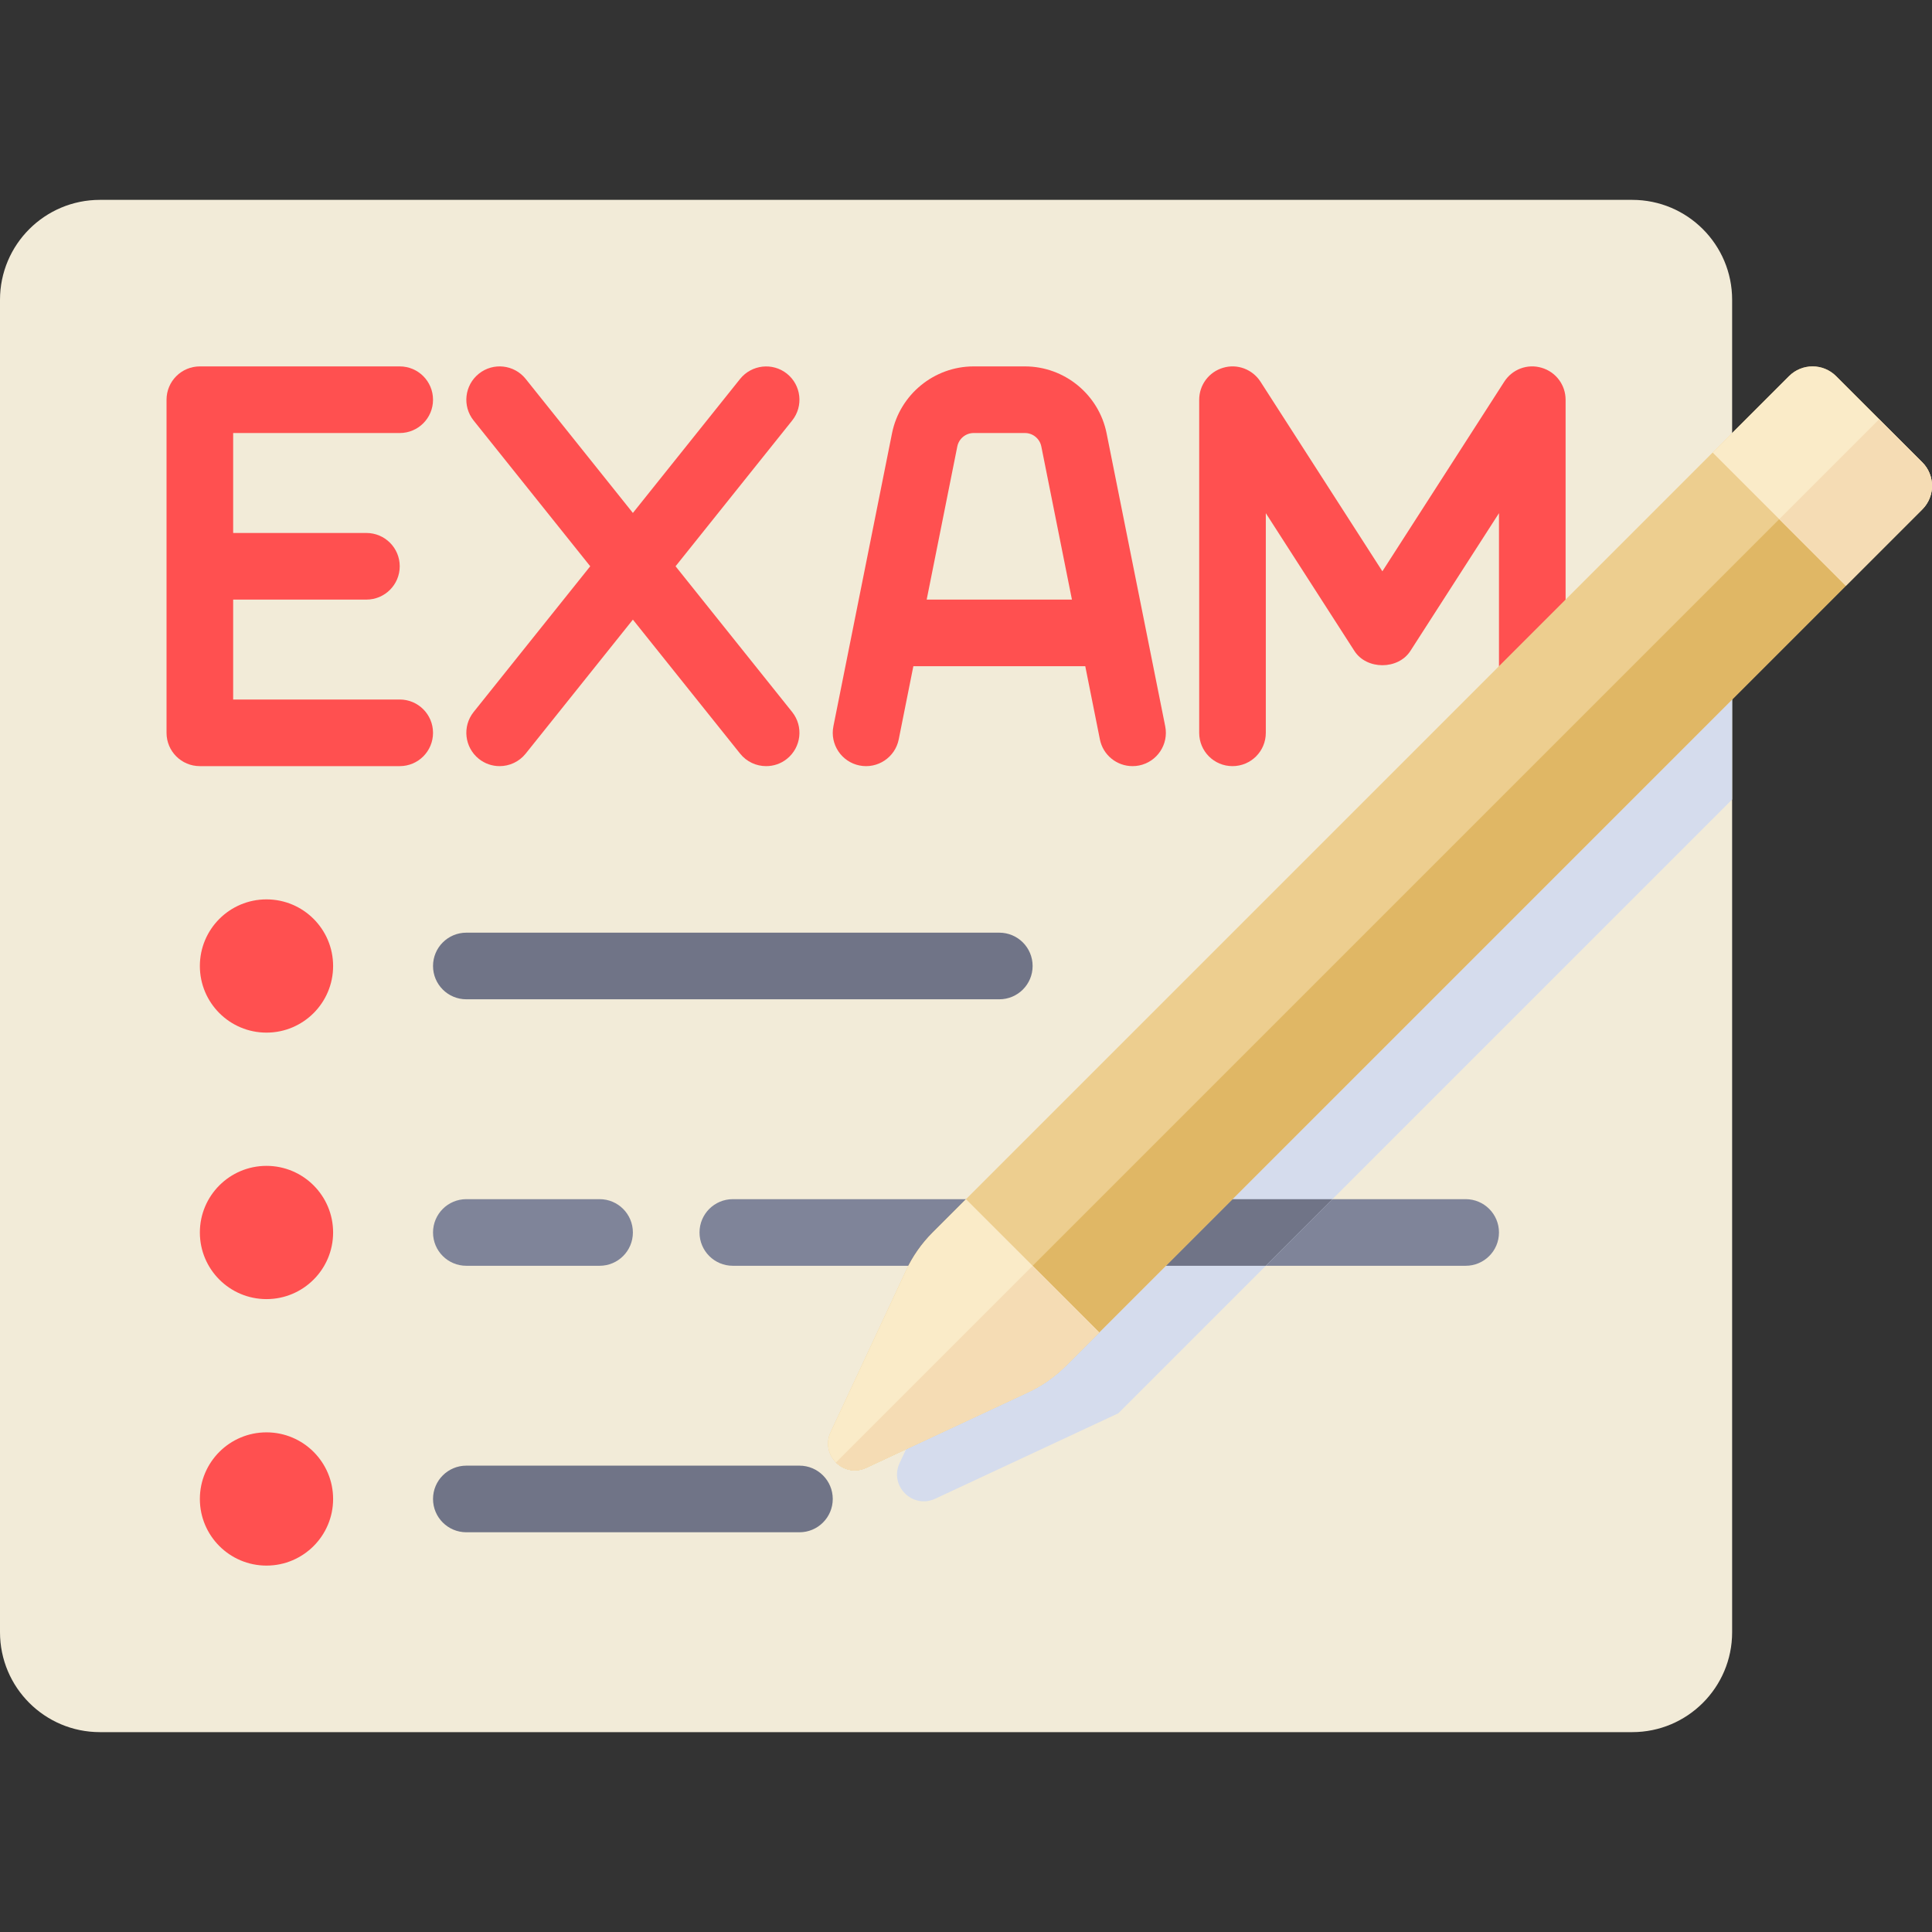 <svg width="60" height="60" viewBox="0 0 60 60" fill="none" xmlns="http://www.w3.org/2000/svg">
<rect x="0" y="0" width="60" height="60" fill="#333333" stroke="none"/>
<g clip-path="url(#clip0_76_1719)">
<path d="M50.69 53.793H3.103C1.389 53.793 0 52.404 0 50.69V9.31C0 7.597 1.389 6.207 3.103 6.207H50.69C52.404 6.207 53.793 7.597 53.793 9.31V50.69C53.793 52.404 52.404 53.793 50.69 53.793Z" fill="#F2EBD8"/>
<path d="M12.414 13.448C12.986 13.448 13.448 12.986 13.448 12.414C13.448 11.842 12.986 11.379 12.414 11.379H6.207C5.635 11.379 5.172 11.842 5.172 12.414V22.759C5.172 23.331 5.635 23.793 6.207 23.793H12.414C12.986 23.793 13.448 23.331 13.448 22.759C13.448 22.187 12.986 21.724 12.414 21.724H7.241V18.621H11.379C11.951 18.621 12.414 18.158 12.414 17.586C12.414 17.015 11.951 16.552 11.379 16.552H7.241V13.448H12.414V13.448Z" fill="#FF5050"/>
<path d="M24.44 11.606C23.993 11.249 23.343 11.324 22.985 11.767L19.655 15.93L16.325 11.767C15.969 11.322 15.318 11.248 14.871 11.606C14.425 11.963 14.352 12.614 14.709 13.06L18.33 17.586L14.709 22.112C14.352 22.559 14.425 23.209 14.871 23.567C15.062 23.72 15.29 23.793 15.516 23.793C15.82 23.793 16.12 23.66 16.325 23.405L19.655 19.243L22.985 23.405C23.19 23.661 23.49 23.793 23.794 23.793C24.02 23.793 24.249 23.72 24.439 23.567C24.885 23.209 24.958 22.559 24.601 22.112L20.98 17.586L24.601 13.06C24.958 12.614 24.885 11.963 24.44 11.606Z" fill="#FF5050"/>
<path d="M31.831 11.379H30.237C29.01 11.379 27.943 12.253 27.702 13.458L25.882 22.556C25.77 23.116 26.134 23.661 26.693 23.773C27.252 23.885 27.799 23.523 27.911 22.962L28.365 20.69H33.704L34.158 22.962C34.256 23.454 34.688 23.793 35.171 23.793C35.238 23.793 35.307 23.787 35.376 23.773C35.935 23.661 36.299 23.116 36.187 22.556L34.367 13.459C34.126 12.253 33.059 11.379 31.831 11.379ZM28.779 18.621L29.73 13.865C29.779 13.623 29.992 13.448 30.237 13.448H31.831C32.077 13.448 32.29 13.623 32.339 13.865L33.29 18.621H28.779Z" fill="#FF5050"/>
<path d="M47.878 11.422C47.434 11.289 46.964 11.468 46.716 11.854L42.931 17.742L39.146 11.854C38.897 11.469 38.426 11.289 37.984 11.422C37.544 11.551 37.242 11.955 37.242 12.414V22.759C37.242 23.331 37.704 23.793 38.276 23.793C38.848 23.793 39.311 23.331 39.311 22.759V15.937L42.062 20.215C42.441 20.807 43.421 20.807 43.801 20.215L46.552 15.937V22.759C46.552 23.331 47.015 23.793 47.587 23.793C48.158 23.793 48.621 23.331 48.621 22.759V12.414C48.621 11.955 48.319 11.551 47.878 11.422Z" fill="#FF5050"/>
<path d="M8.276 32.069C9.418 32.069 10.345 31.143 10.345 30C10.345 28.857 9.418 27.931 8.276 27.931C7.133 27.931 6.207 28.857 6.207 30C6.207 31.143 7.133 32.069 8.276 32.069Z" fill="#FF5050"/>
<path d="M8.276 40.345C9.418 40.345 10.345 39.419 10.345 38.276C10.345 37.133 9.418 36.207 8.276 36.207C7.133 36.207 6.207 37.133 6.207 38.276C6.207 39.419 7.133 40.345 8.276 40.345Z" fill="#FF5050"/>
<path d="M8.276 48.621C9.418 48.621 10.345 47.694 10.345 46.552C10.345 45.409 9.418 44.483 8.276 44.483C7.133 44.483 6.207 45.409 6.207 46.552C6.207 47.694 7.133 48.621 8.276 48.621Z" fill="#FF5050"/>
<path d="M31.034 31.034H14.483C13.911 31.034 13.448 30.572 13.448 30C13.448 29.428 13.911 28.965 14.483 28.965H31.034C31.606 28.965 32.069 29.428 32.069 30C32.069 30.572 31.606 31.034 31.034 31.034Z" fill="#707487"/>
<path d="M18.621 39.31H14.483C13.911 39.31 13.448 38.848 13.448 38.276C13.448 37.704 13.911 37.241 14.483 37.241H18.621C19.192 37.241 19.655 37.704 19.655 38.276C19.655 38.848 19.192 39.31 18.621 39.31Z" fill="#7F8499"/>
<path d="M24.828 47.586H14.483C13.911 47.586 13.448 47.123 13.448 46.552C13.448 45.98 13.911 45.517 14.483 45.517H24.828C25.399 45.517 25.862 45.98 25.862 46.552C25.862 47.123 25.399 47.586 24.828 47.586Z" fill="#707487"/>
<path d="M45.517 39.31H22.759C22.187 39.31 21.724 38.848 21.724 38.276C21.724 37.704 22.187 37.241 22.759 37.241H45.517C46.089 37.241 46.552 37.704 46.552 38.276C46.552 38.848 46.089 39.31 45.517 39.31Z" fill="#7F8499"/>
<path d="M53.793 16.552L30.591 39.754L27.938 45.438C27.61 46.142 28.34 46.873 29.045 46.544L34.729 43.892L53.793 24.828V16.552Z" fill="#D5DCED"/>
<path d="M41.379 37.242H33.103L31.034 39.31H39.31L41.379 37.242Z" fill="#707487"/>
<path d="M26.902 45.584L31.926 43.239C32.363 43.035 32.761 42.757 33.102 42.416L59.697 15.82C60.101 15.416 60.101 14.761 59.697 14.357L57.022 11.682C56.618 11.278 55.963 11.278 55.559 11.682L28.964 38.277C28.623 38.618 28.344 39.016 28.14 39.453L25.796 44.477C25.467 45.182 26.198 45.912 26.902 45.584Z" fill="#EDCE8F"/>
<path d="M25.961 45.418C26.191 45.648 26.55 45.748 26.902 45.584L31.926 43.239C32.363 43.035 32.761 42.757 33.102 42.416L57.325 18.192L55.256 16.123L25.961 45.418Z" fill="#E0B765"/>
<path d="M34.138 41.379L30 37.242L28.964 38.278C28.623 38.619 28.344 39.017 28.14 39.454L25.796 44.477C25.467 45.182 26.198 45.912 26.902 45.584L31.926 43.239C32.363 43.035 32.761 42.757 33.102 42.416L34.138 41.379Z" fill="#FAEBC8"/>
<path d="M32.069 39.31L25.961 45.418C26.191 45.647 26.55 45.748 26.902 45.584L31.926 43.239C32.363 43.035 32.761 42.757 33.102 42.416L34.138 41.379L32.069 39.31Z" fill="#F5DCB4"/>
<path d="M57.022 11.682C56.618 11.278 55.963 11.278 55.559 11.682L53.187 14.054L57.325 18.192L59.697 15.82C60.101 15.416 60.101 14.761 59.697 14.357L57.022 11.682Z" fill="#FAEBC8"/>
<path d="M59.697 14.357L58.359 13.02L55.256 16.123L57.325 18.192L59.697 15.82C60.101 15.416 60.101 14.761 59.697 14.357Z" fill="#F5DCB4"/>
</g>
<defs>
<clipPath id="clip0_76_1719">
<rect width="60" height="60" fill="white"/>
</clipPath>
</defs>
</svg>
